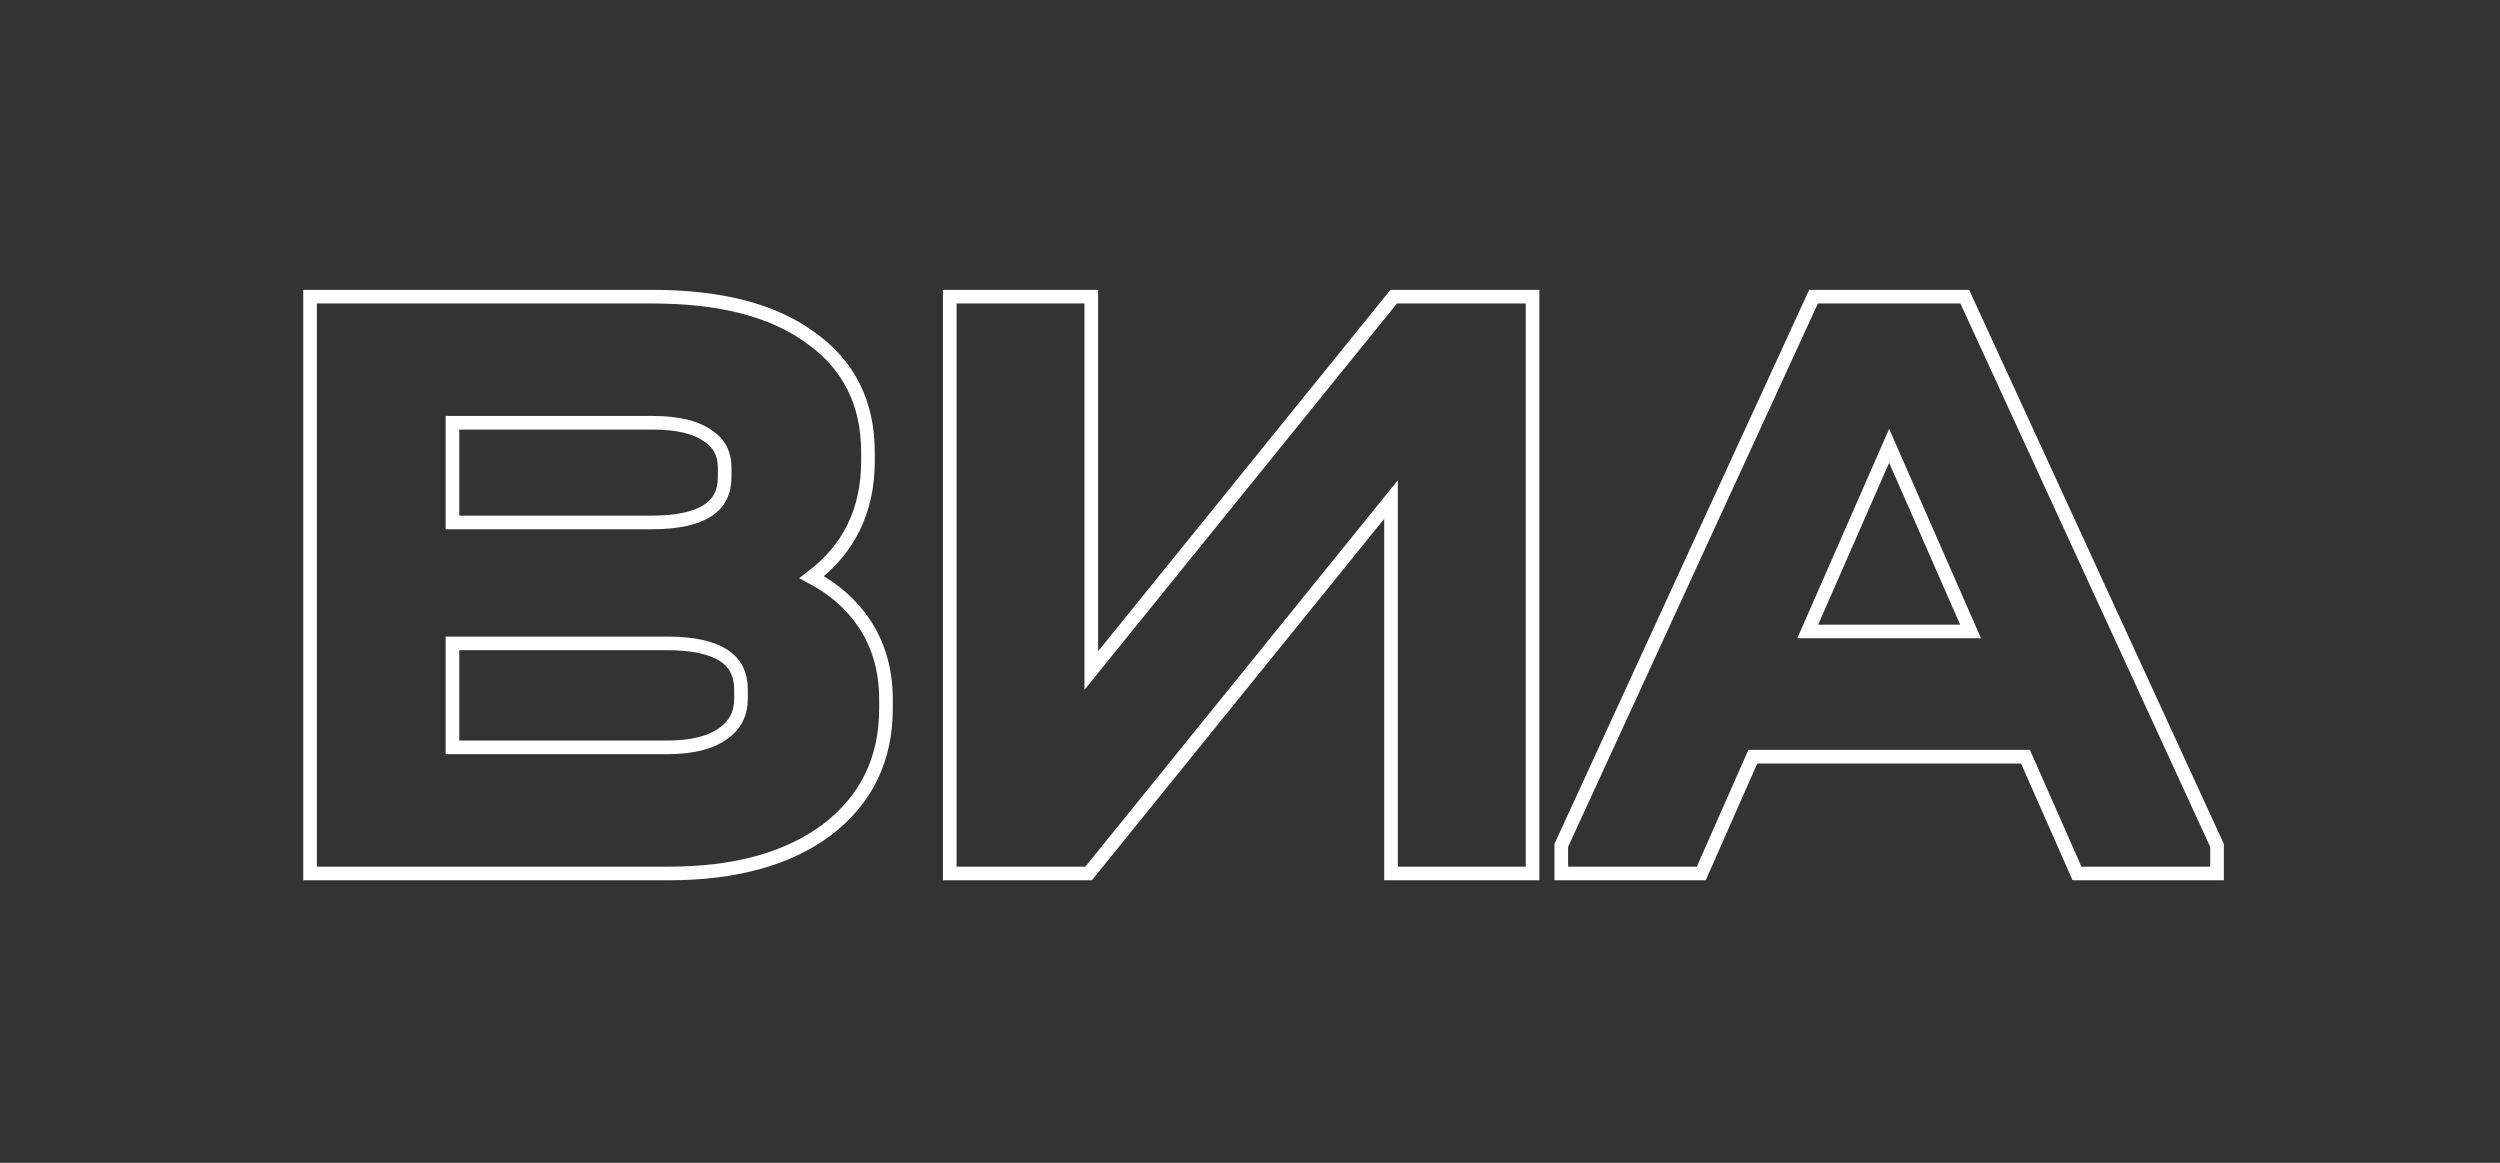 <?xml version="1.0" encoding="UTF-8"?> <svg xmlns="http://www.w3.org/2000/svg" width="344" height="160" viewBox="0 0 344 160" fill="none"><rect x="0" y="0" width="344" height="160" fill="#333333" stroke="none"/><path d="M113.736 114.215L113.743 114.209C119.182 110.089 121.911 104.493 121.911 97.515V96.216C121.911 92.272 120.922 88.779 118.918 85.773C117.18 83.165 114.762 81.051 111.698 79.417C116.84 75.525 119.43 70.19 119.43 63.495V62.196C119.43 55.453 116.778 50.16 111.479 46.432C106.296 42.651 99.026 40.822 89.788 40.822H43.602H42.664V41.76V119.25V120.188H43.602H92.033C101.059 120.188 108.326 118.231 113.736 114.215ZM97.286 59.894L97.305 59.907L97.324 59.919C98.921 60.917 99.718 62.377 99.718 64.44V65.621C99.718 67.743 98.933 69.233 97.395 70.242C95.789 71.295 93.26 71.889 89.67 71.889H62.258V58.172H89.788C93.247 58.172 95.701 58.791 97.286 59.894ZM99.42 100.992L99.413 100.997L99.405 101.002C97.737 102.184 95.243 102.838 91.797 102.838H62.258V88.53H91.797C95.424 88.53 97.982 89.134 99.608 90.206C101.166 91.233 101.963 92.752 101.963 94.916V96.097C101.963 98.238 101.124 99.833 99.42 100.992ZM150.161 41.76V40.822H149.224H131.623H130.686V41.76V119.25V120.188H131.623H149.342H149.789L150.071 119.84L191.402 68.743V119.25V120.188H192.339H209.94H210.878V119.25V41.76V40.822H209.94H192.221H191.774L191.492 41.17L150.161 92.267V41.76ZM305.063 116.533V116.328L304.977 116.142L270.603 41.368L270.352 40.822H269.751H250.142H249.541L249.29 41.368L214.916 116.142L214.83 116.328V116.533V119.25V120.188H215.768H233.487H234.098L234.344 119.628L241.185 104.123H278.708L285.549 119.628L285.796 120.188H286.407H304.125H305.063V119.25V116.533ZM248.742 86.891L259.947 61.341L271.151 86.891H248.742Z" stroke="white" stroke-width="1.875"></path></svg> 
